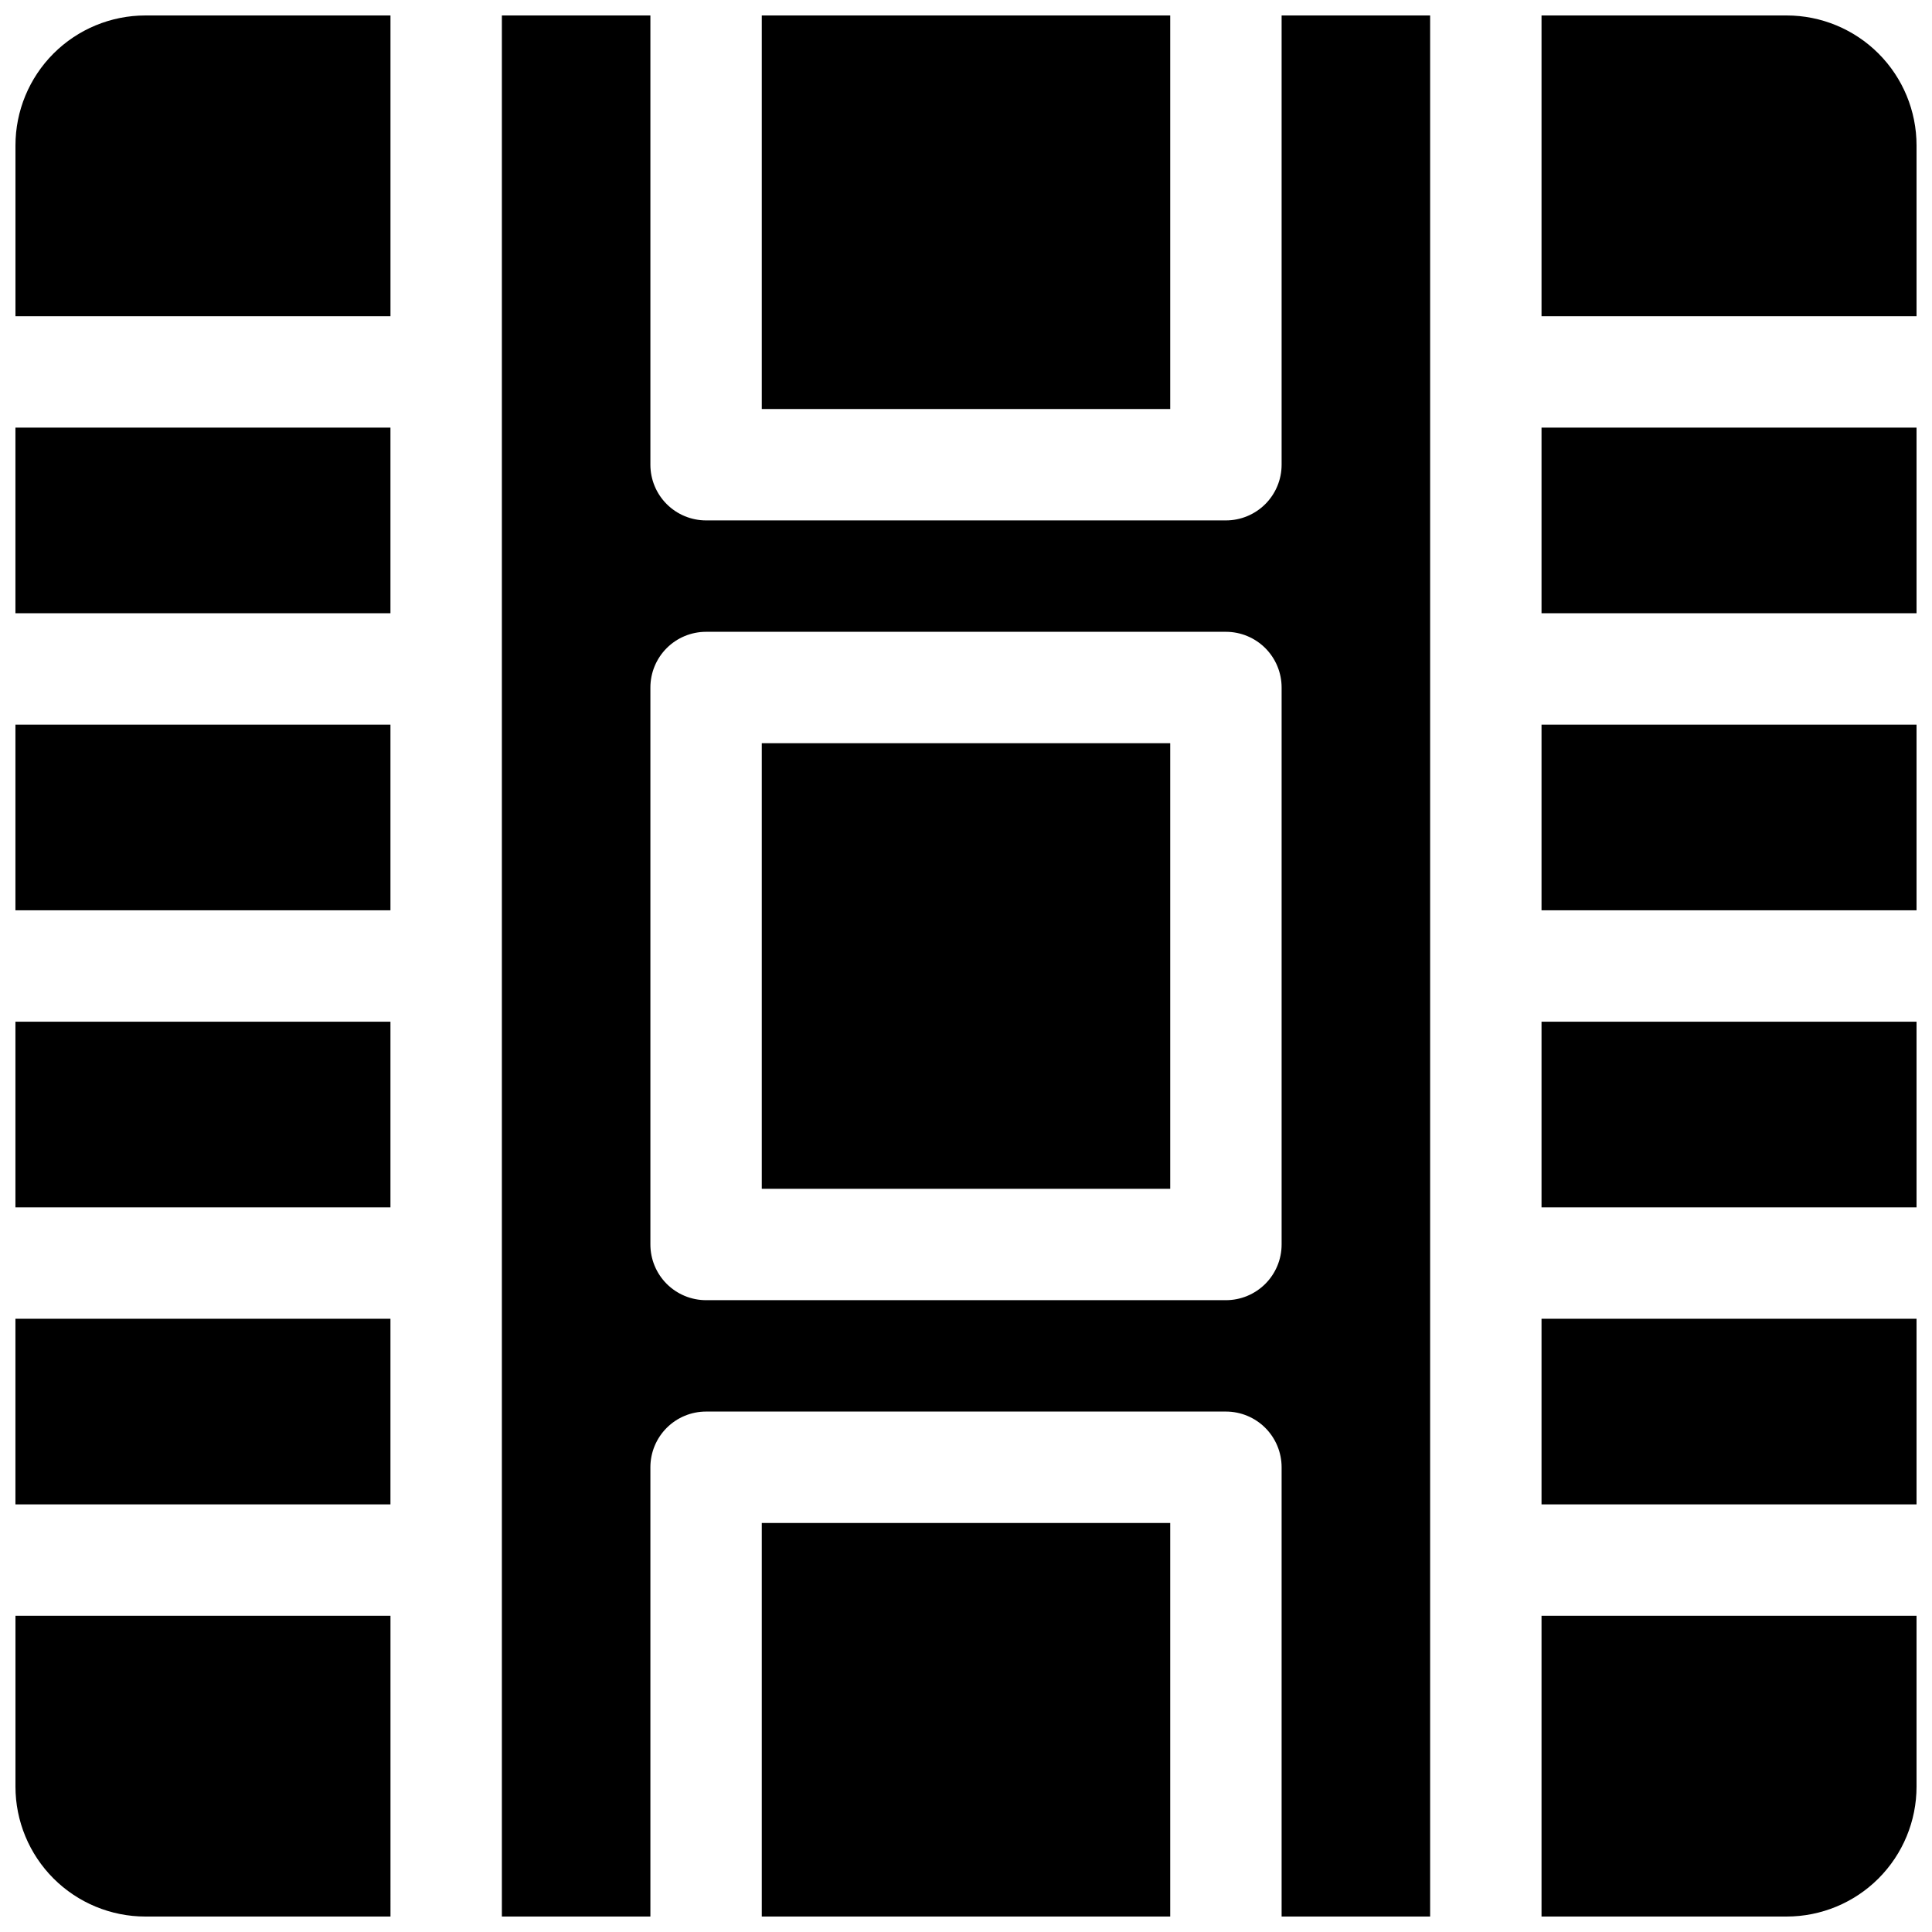 <?xml version="1.0" encoding="UTF-8"?>
<!-- Uploaded to: ICON Repo, www.svgrepo.com, Generator: ICON Repo Mixer Tools -->
<svg width="800px" height="800px" version="1.1" viewBox="144 144 512 512" xmlns="http://www.w3.org/2000/svg">
 <defs>
  <clipPath id="o">
   <path d="m148.09 336h99.906v50h-99.906z"/>
  </clipPath>
  <clipPath id="h">
   <path d="m148.09 257h99.906v50h-99.906z"/>
  </clipPath>
  <clipPath id="g">
   <path d="m148.09 414h99.906v50h-99.906z"/>
  </clipPath>
  <clipPath id="f">
   <path d="m552 148.09h99.902v79.906h-99.902z"/>
  </clipPath>
  <clipPath id="e">
   <path d="m277 148.09h246v503.81h-246z"/>
  </clipPath>
  <clipPath id="d">
   <path d="m345 547h110v104.9h-110z"/>
  </clipPath>
  <clipPath id="c">
   <path d="m148.09 493h99.906v50h-99.906z"/>
  </clipPath>
  <clipPath id="b">
   <path d="m345 148.09h110v104.91h-110z"/>
  </clipPath>
  <clipPath id="a">
   <path d="m552 493h99.902v50h-99.902z"/>
  </clipPath>
  <clipPath id="n">
   <path d="m148.09 572h99.906v79.902h-99.906z"/>
  </clipPath>
  <clipPath id="m">
   <path d="m552 572h99.902v79.902h-99.902z"/>
  </clipPath>
  <clipPath id="l">
   <path d="m148.09 148.09h99.906v79.906h-99.906z"/>
  </clipPath>
  <clipPath id="k">
   <path d="m552 336h99.902v50h-99.902z"/>
  </clipPath>
  <clipPath id="j">
   <path d="m552 414h99.902v50h-99.902z"/>
  </clipPath>
  <clipPath id="i">
   <path d="m552 257h99.902v50h-99.902z"/>
  </clipPath>
 </defs>
 <g clip-path="url(#o)">
  <path d="m148.09 336.04h99.383v49.199h-99.383z"/>
 </g>
 <g clip-path="url(#h)">
  <path d="m148.09 257.32h99.383v49.199h-99.383z"/>
 </g>
 <g clip-path="url(#g)">
  <path d="m148.09 414.76h99.383v49.199h-99.383z"/>
 </g>
 <g clip-path="url(#f)">
  <path d="m552.52 227.8h99.383v-45.262c0-9.137-3.629-17.895-10.086-24.355-6.461-6.457-15.219-10.086-24.352-10.086h-64.945z"/>
 </g>
 <g clip-path="url(#e)">
  <path d="m523 651.9v-503.81h-39.359v119.06c0 3.918-1.559 7.672-4.324 10.438-2.769 2.769-6.523 4.324-10.438 4.324h-137.76c-3.914 0-7.668-1.555-10.438-4.324-2.766-2.766-4.32-6.519-4.32-10.438v-119.06h-39.359v503.81h39.359v-119.06c0-3.914 1.555-7.668 4.32-10.438 2.769-2.769 6.523-4.324 10.438-4.324h137.76c3.914 0 7.668 1.555 10.438 4.324 2.766 2.769 4.324 6.523 4.324 10.438v119.06zm-54.121-163.34h-137.76c-3.914 0-7.668-1.555-10.438-4.324-2.766-2.766-4.32-6.519-4.32-10.438v-147.6c0-3.914 1.555-7.668 4.32-10.438 2.769-2.769 6.523-4.324 10.438-4.324h137.76c3.914 0 7.668 1.555 10.438 4.324 2.766 2.769 4.324 6.523 4.324 10.438v147.6c0 3.918-1.559 7.672-4.324 10.438-2.769 2.769-6.523 4.324-10.438 4.324z"/>
 </g>
 <g clip-path="url(#d)">
  <path d="m345.88 547.6h108.24v104.3h-108.24z"/>
 </g>
 <g clip-path="url(#c)">
  <path d="m148.09 493.48h99.383v49.199h-99.383z"/>
 </g>
 <path d="m345.88 340.96h108.24v118.08h-108.24z"/>
 <g clip-path="url(#b)">
  <path d="m345.88 148.09h108.24v104.3h-108.24z"/>
 </g>
 <g clip-path="url(#a)">
  <path d="m552.52 493.48h99.383v49.199h-99.383z"/>
 </g>
 <g clip-path="url(#n)">
  <path d="m247.48 572.2h-99.383v45.266c0 9.133 3.629 17.891 10.086 24.352 6.461 6.457 15.219 10.086 24.355 10.086h64.945z"/>
 </g>
 <g clip-path="url(#m)">
  <path d="m552.52 572.2v79.703h64.945c9.133 0 17.891-3.629 24.352-10.086 6.457-6.461 10.086-15.219 10.086-24.352v-45.266z"/>
 </g>
 <g clip-path="url(#l)">
  <path d="m247.48 227.8v-79.703h-64.941c-9.137 0-17.895 3.629-24.355 10.086-6.457 6.461-10.086 15.219-10.086 24.355v45.262z"/>
 </g>
 <g clip-path="url(#k)">
  <path d="m552.52 336.04h99.383v49.199h-99.383z"/>
 </g>
 <g clip-path="url(#j)">
  <path d="m552.52 414.76h99.383v49.199h-99.383z"/>
 </g>
 <g clip-path="url(#i)">
  <path d="m552.52 257.32h99.383v49.199h-99.383z"/>
 </g>
</svg>